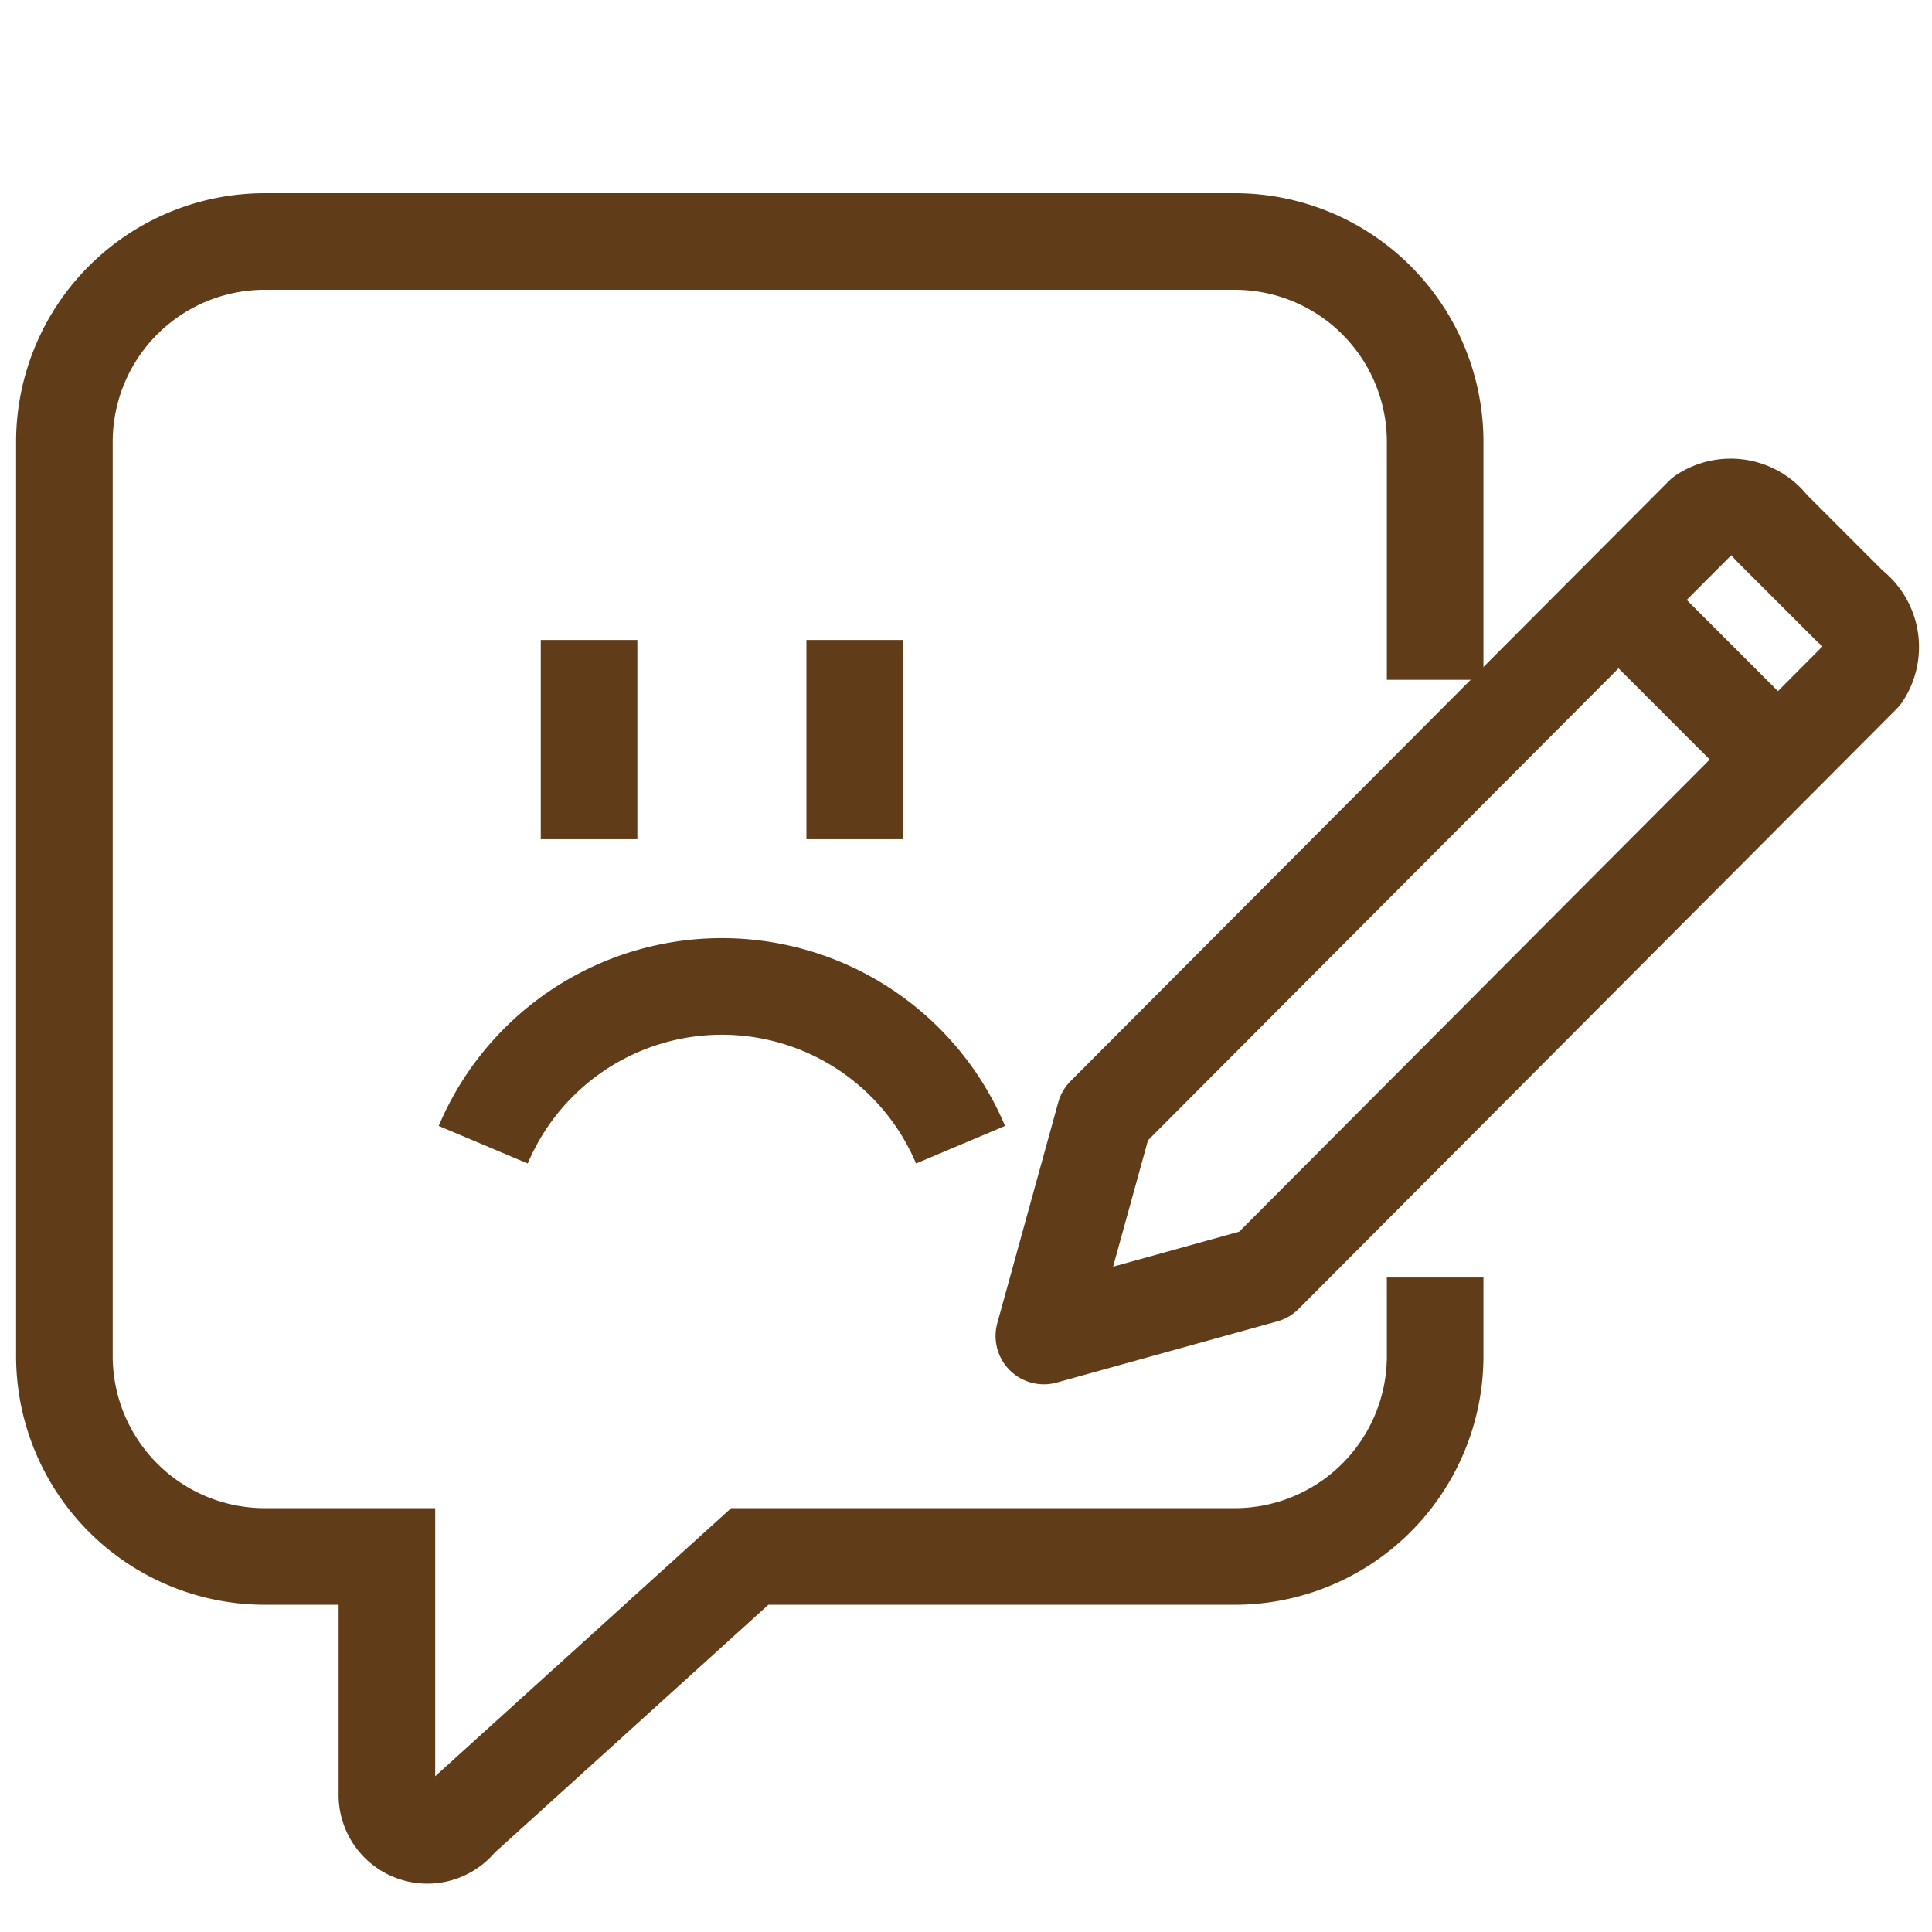 <svg xmlns="http://www.w3.org/2000/svg" width="60" height="60" viewBox="0 0 60 60">
  <g id="icon_h2" transform="translate(-249 -1562)">
    <g id="Group_291" data-name="Group 291" transform="translate(-168 1388.5)" opacity="0.997">
      <path id="Path_315" data-name="Path 315" d="M464.047,187.926l-18.573,18.629-1.893,6.858,6.849-1.9L469,192.88a1.566,1.566,0,0,0-.365-2.115l-2.478-2.477A1.561,1.561,0,0,0,464.047,187.926Z" transform="translate(5.837 1.578)" fill="none" stroke="#603d18" stroke-linejoin="round" stroke-width="3"/>
      <line id="Line_44" data-name="Line 44" x1="4.956" y1="4.955" transform="translate(467.262 192.132)" fill="none" stroke="#603d18" stroke-linejoin="round" stroke-width="3"/>
      <path id="Path_316" data-name="Path 316" d="M461.57,194.612v-7.426A6.224,6.224,0,0,0,455.31,181H425.26a6.224,6.224,0,0,0-6.26,6.186v28.462a6.225,6.225,0,0,0,6.26,6.189h3.756v7.421a1.255,1.255,0,0,0,2.254.745l9.015-8.166H455.31a6.225,6.225,0,0,0,6.26-6.189v-2.474" transform="translate(0 0)" fill="none" stroke="#603d18" stroke-miterlimit="10" stroke-width="3"/>
      <line id="Line_45" data-name="Line 45" y2="6.187" transform="translate(435.294 193.375)" fill="none" stroke="#603d18" stroke-linejoin="round" stroke-width="3"/>
      <line id="Line_46" data-name="Line 46" y2="6.187" transform="translate(443.544 193.375)" fill="none" stroke="#603d18" stroke-linejoin="round" stroke-width="3"/>
      <path id="Path_317" data-name="Path 317" d="M444.335,202.944a8.046,8.046,0,0,0-14.824,0" transform="translate(2.496 6.106)" fill="none" stroke="#603d18" stroke-linejoin="round" stroke-width="3"/>
    </g>
    <rect id="Rectangle_957" data-name="Rectangle 957" width="60" height="60" transform="translate(249 1562)" fill="red" opacity="0"/>
  </g>
</svg>
